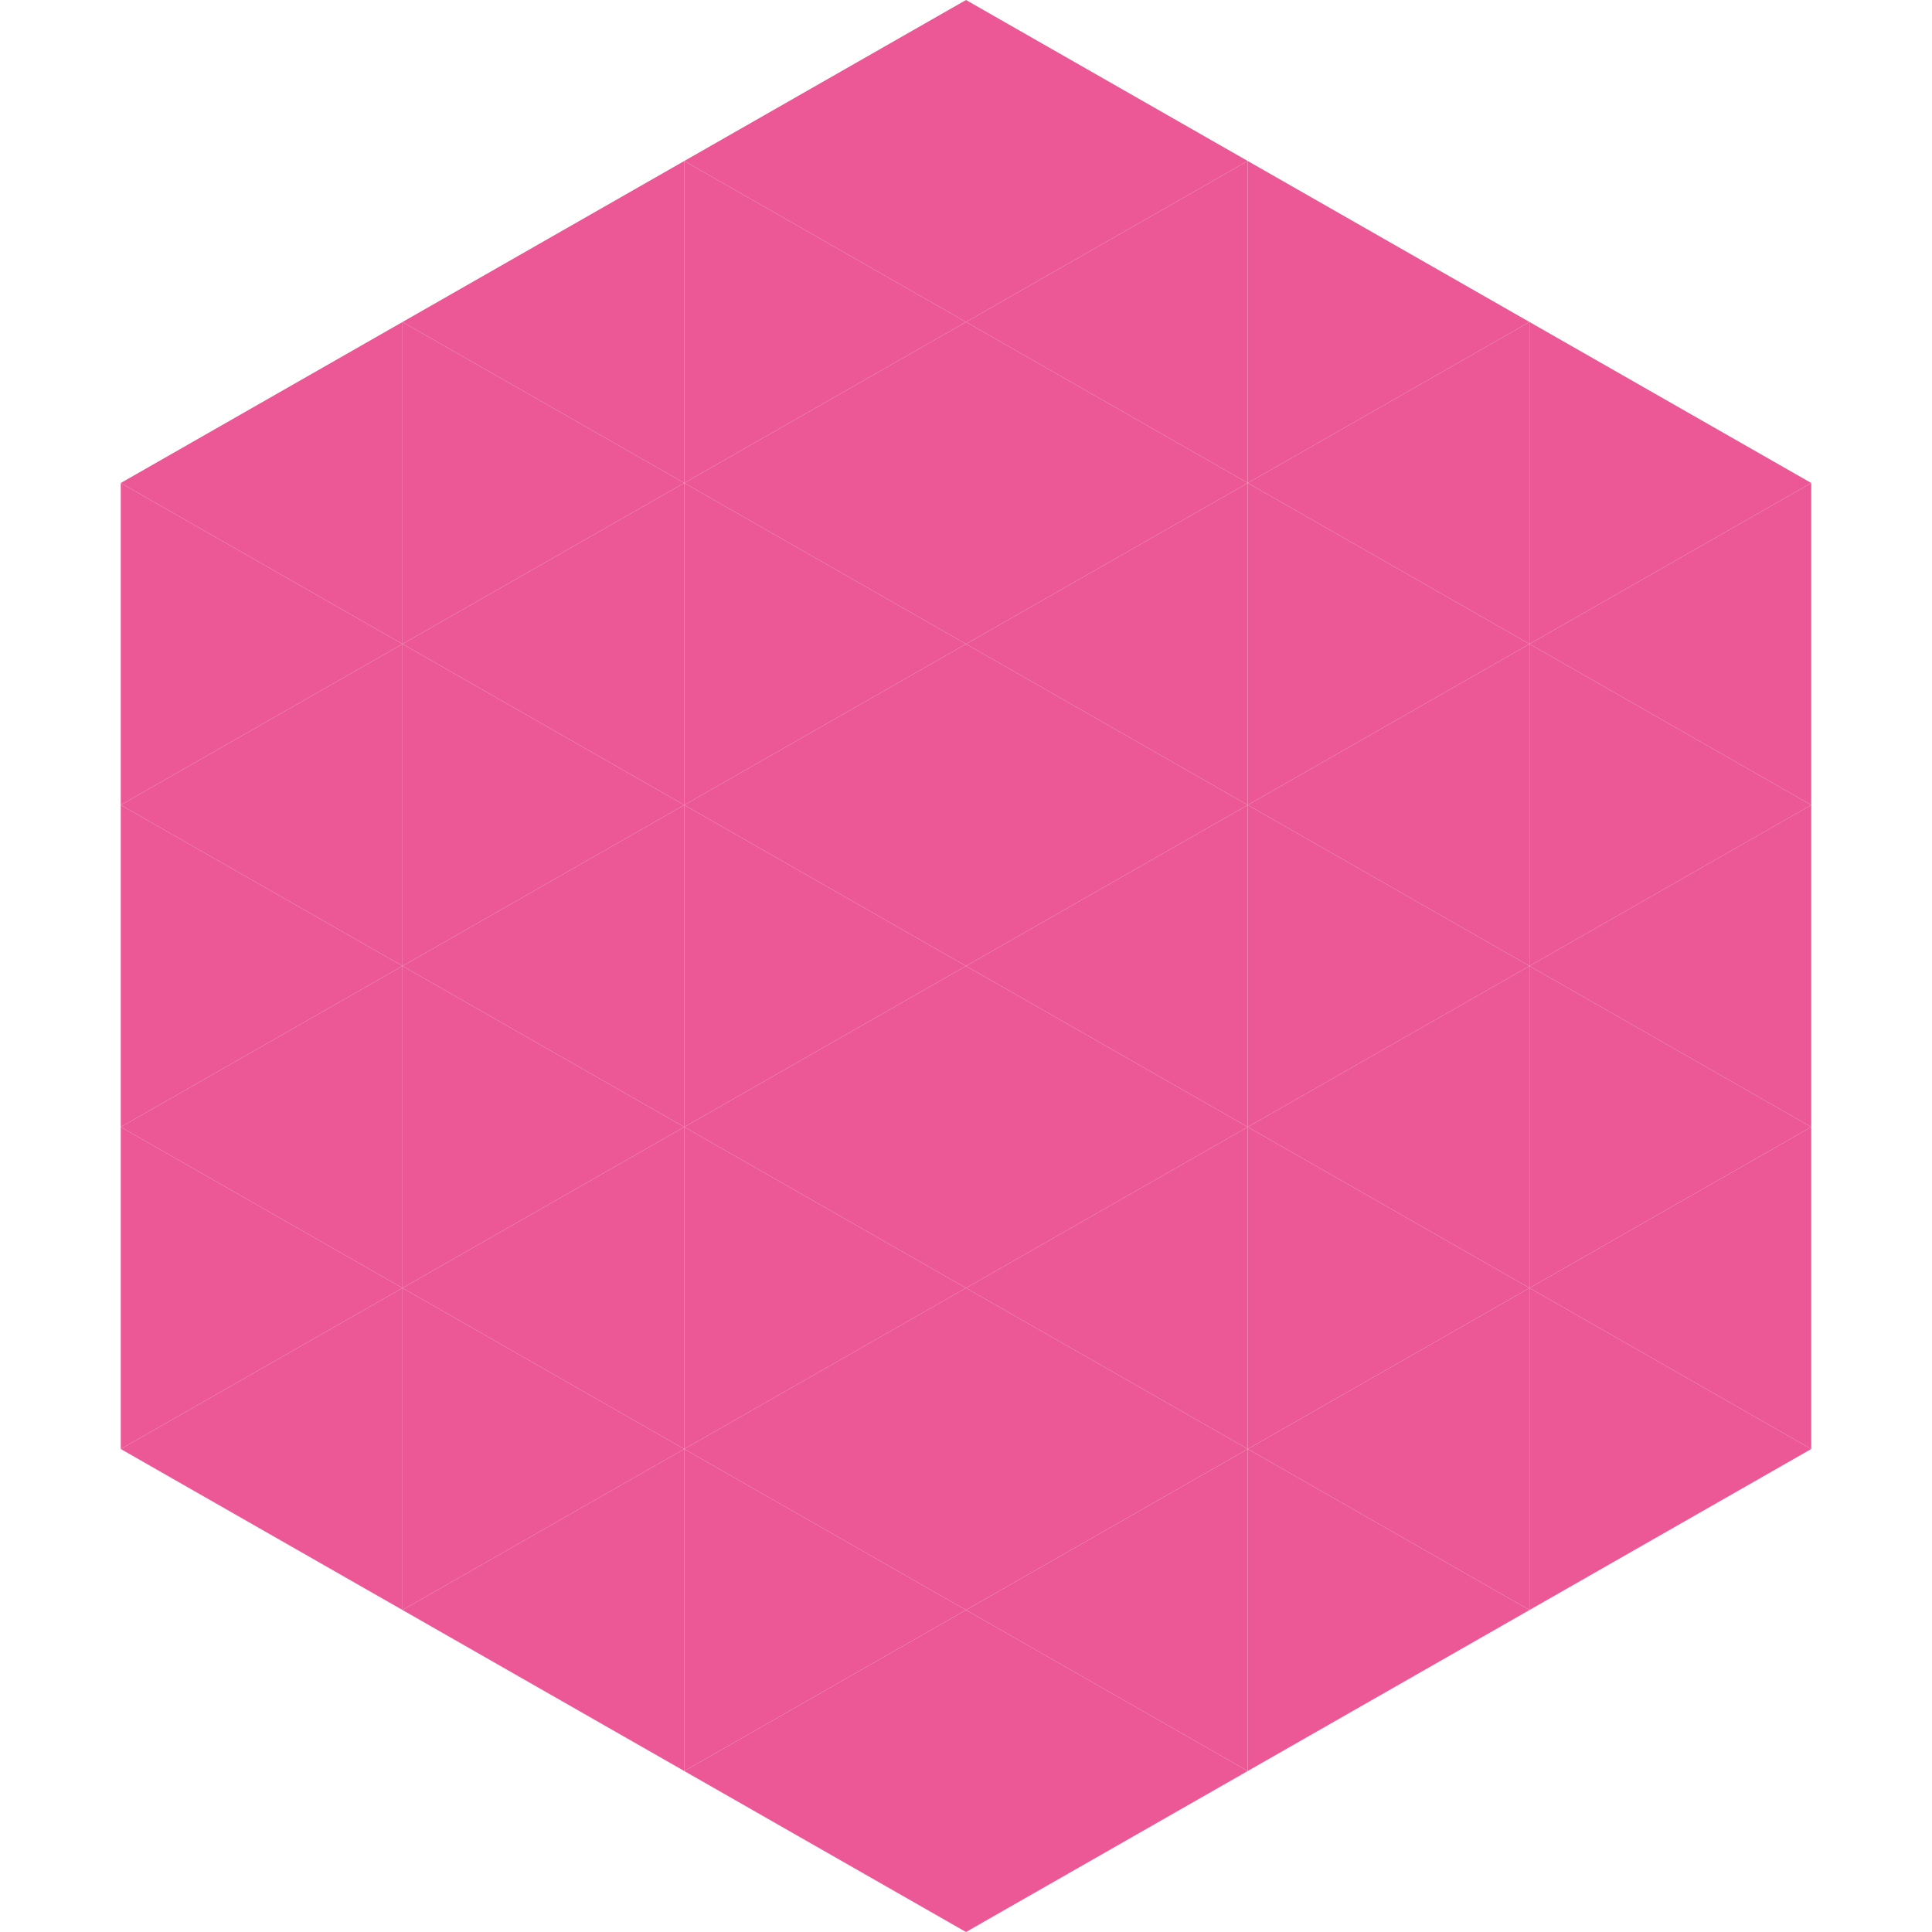 <?xml version="1.0"?>
<!-- Generated by SVGo -->
<svg width="240" height="240"
     xmlns="http://www.w3.org/2000/svg"
     xmlns:xlink="http://www.w3.org/1999/xlink">
<polygon points="50,40 15,60 50,80" style="fill:rgb(235,88,149)" />
<polygon points="190,40 225,60 190,80" style="fill:rgb(235,88,149)" />
<polygon points="15,60 50,80 15,100" style="fill:rgb(235,88,149)" />
<polygon points="225,60 190,80 225,100" style="fill:rgb(235,88,149)" />
<polygon points="50,80 15,100 50,120" style="fill:rgb(235,88,149)" />
<polygon points="190,80 225,100 190,120" style="fill:rgb(235,88,149)" />
<polygon points="15,100 50,120 15,140" style="fill:rgb(235,88,149)" />
<polygon points="225,100 190,120 225,140" style="fill:rgb(235,88,149)" />
<polygon points="50,120 15,140 50,160" style="fill:rgb(235,88,149)" />
<polygon points="190,120 225,140 190,160" style="fill:rgb(235,88,149)" />
<polygon points="15,140 50,160 15,180" style="fill:rgb(235,88,149)" />
<polygon points="225,140 190,160 225,180" style="fill:rgb(235,88,149)" />
<polygon points="50,160 15,180 50,200" style="fill:rgb(235,88,149)" />
<polygon points="190,160 225,180 190,200" style="fill:rgb(235,88,149)" />
<polygon points="15,180 50,200 15,220" style="fill:rgb(255,255,255); fill-opacity:0" />
<polygon points="225,180 190,200 225,220" style="fill:rgb(255,255,255); fill-opacity:0" />
<polygon points="50,0 85,20 50,40" style="fill:rgb(255,255,255); fill-opacity:0" />
<polygon points="190,0 155,20 190,40" style="fill:rgb(255,255,255); fill-opacity:0" />
<polygon points="85,20 50,40 85,60" style="fill:rgb(235,88,149)" />
<polygon points="155,20 190,40 155,60" style="fill:rgb(235,88,149)" />
<polygon points="50,40 85,60 50,80" style="fill:rgb(235,88,149)" />
<polygon points="190,40 155,60 190,80" style="fill:rgb(235,88,149)" />
<polygon points="85,60 50,80 85,100" style="fill:rgb(235,88,149)" />
<polygon points="155,60 190,80 155,100" style="fill:rgb(235,88,149)" />
<polygon points="50,80 85,100 50,120" style="fill:rgb(235,88,149)" />
<polygon points="190,80 155,100 190,120" style="fill:rgb(235,88,149)" />
<polygon points="85,100 50,120 85,140" style="fill:rgb(235,88,149)" />
<polygon points="155,100 190,120 155,140" style="fill:rgb(235,88,149)" />
<polygon points="50,120 85,140 50,160" style="fill:rgb(235,88,149)" />
<polygon points="190,120 155,140 190,160" style="fill:rgb(235,88,149)" />
<polygon points="85,140 50,160 85,180" style="fill:rgb(235,88,149)" />
<polygon points="155,140 190,160 155,180" style="fill:rgb(235,88,149)" />
<polygon points="50,160 85,180 50,200" style="fill:rgb(235,88,149)" />
<polygon points="190,160 155,180 190,200" style="fill:rgb(235,88,149)" />
<polygon points="85,180 50,200 85,220" style="fill:rgb(235,88,149)" />
<polygon points="155,180 190,200 155,220" style="fill:rgb(235,88,149)" />
<polygon points="120,0 85,20 120,40" style="fill:rgb(235,88,149)" />
<polygon points="120,0 155,20 120,40" style="fill:rgb(235,88,149)" />
<polygon points="85,20 120,40 85,60" style="fill:rgb(235,88,149)" />
<polygon points="155,20 120,40 155,60" style="fill:rgb(235,88,149)" />
<polygon points="120,40 85,60 120,80" style="fill:rgb(235,88,149)" />
<polygon points="120,40 155,60 120,80" style="fill:rgb(235,88,149)" />
<polygon points="85,60 120,80 85,100" style="fill:rgb(235,88,149)" />
<polygon points="155,60 120,80 155,100" style="fill:rgb(235,88,149)" />
<polygon points="120,80 85,100 120,120" style="fill:rgb(235,88,149)" />
<polygon points="120,80 155,100 120,120" style="fill:rgb(235,88,149)" />
<polygon points="85,100 120,120 85,140" style="fill:rgb(235,88,149)" />
<polygon points="155,100 120,120 155,140" style="fill:rgb(235,88,149)" />
<polygon points="120,120 85,140 120,160" style="fill:rgb(235,88,149)" />
<polygon points="120,120 155,140 120,160" style="fill:rgb(235,88,149)" />
<polygon points="85,140 120,160 85,180" style="fill:rgb(235,88,149)" />
<polygon points="155,140 120,160 155,180" style="fill:rgb(235,88,149)" />
<polygon points="120,160 85,180 120,200" style="fill:rgb(235,88,149)" />
<polygon points="120,160 155,180 120,200" style="fill:rgb(235,88,149)" />
<polygon points="85,180 120,200 85,220" style="fill:rgb(235,88,149)" />
<polygon points="155,180 120,200 155,220" style="fill:rgb(235,88,149)" />
<polygon points="120,200 85,220 120,240" style="fill:rgb(235,88,149)" />
<polygon points="120,200 155,220 120,240" style="fill:rgb(235,88,149)" />
<polygon points="85,220 120,240 85,260" style="fill:rgb(255,255,255); fill-opacity:0" />
<polygon points="155,220 120,240 155,260" style="fill:rgb(255,255,255); fill-opacity:0" />
</svg>

